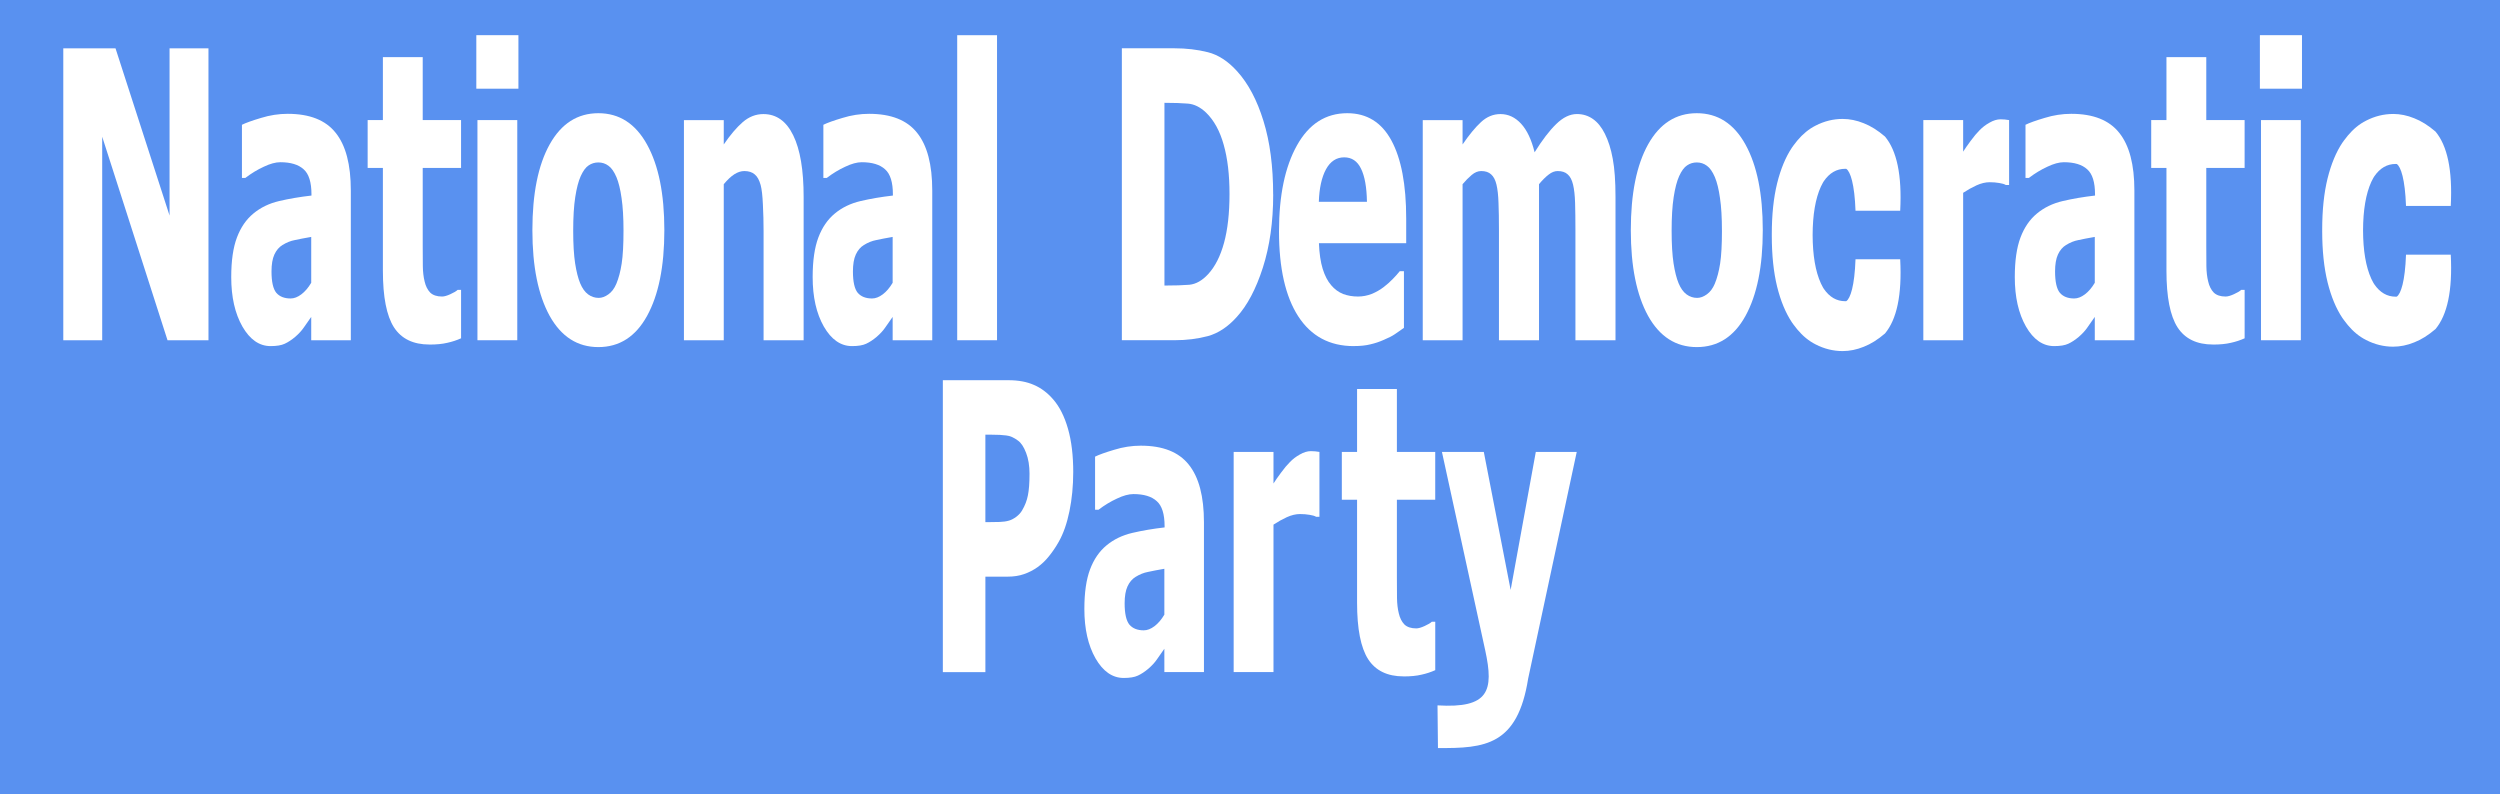 <?xml version="1.0" encoding="UTF-8" standalone="no"?>
<svg
   xmlns:dc="http://purl.org/dc/elements/1.1/"
   xmlns:cc="http://creativecommons.org/ns#"
   xmlns:rdf="http://www.w3.org/1999/02/22-rdf-syntax-ns#"
   xmlns:svg="http://www.w3.org/2000/svg"
   xmlns="http://www.w3.org/2000/svg"
   xmlns:sodipodi="http://sodipodi.sourceforge.net/DTD/sodipodi-0.dtd"
   xmlns:inkscape="http://www.inkscape.org/namespaces/inkscape"
   sodipodi:docname="National Democratic Party logo fin.svg"
   inkscape:version="1.0 (4035a4fb49, 2020-05-01)"
   id="svg8"
   version="1.1"
   viewBox="0 0 106.34 33.776"
   height="33.776mm"
   width="106.34mm">
  <defs
     id="defs2" />
  <sodipodi:namedview
     fit-margin-bottom="0"
     fit-margin-right="0"
     fit-margin-left="0"
     fit-margin-top="0"
     inkscape:window-maximized="1"
     inkscape:window-y="-8"
     inkscape:window-x="-8"
     inkscape:window-height="987"
     inkscape:window-width="1680"
     showgrid="false"
     inkscape:document-rotation="0"
     inkscape:current-layer="layer1"
     inkscape:document-units="mm"
     inkscape:cy="26.377338"
     inkscape:cx="211.02342"
     inkscape:zoom="3.959798"
     inkscape:pageshadow="2"
     inkscape:pageopacity="0.0"
     borderopacity="1.0"
     bordercolor="#666666"
     pagecolor="#ffffff"
     id="base" />
  <g
     transform="translate(192.133,-114.291)"
     id="layer1"
     inkscape:groupmode="layer"
     inkscape:label="Layer 1">
    <rect
       style="opacity:1;fill:#5991f0;fill-opacity:1;stroke:none;stroke-width:0.648"
       id="rect77-2"
       width="106.34"
       height="33.776"
       x="-192.133"
       y="114.291" />
    <g
       aria-label="National Democratic Party"
       transform="matrix(0.762,0,0,1.313,-253.071,-21.348)"
       id="text26-8"
       style="font-style:normal;font-weight:normal;font-size:13.007px;line-height:1.25;font-family:sans-serif;letter-spacing:0px;word-spacing:0px;fill:#ffffff;fill-opacity:1;stroke:none;stroke-width:0.325">
      <path
         d="M 91.609,114.327 H 89.322 l -3.646,-6.593 v 6.593 h -2.172 v -9.457 h 2.915 l 3.017,5.418 v -5.418 h 2.172 z"
         style="font-style:normal;font-variant:normal;font-weight:bold;font-stretch:normal;font-family:tahoma;-inkscape-font-specification:tahoma;fill:#ffffff;stroke-width:0.325"
         id="path30-2" />
      <path
         d="m 97.344,112.466 v -1.486 q -0.565,0.057 -0.915,0.102 -0.349,0.038 -0.686,0.159 -0.292,0.102 -0.457,0.311 -0.159,0.203 -0.159,0.546 0,0.502 0.267,0.692 0.273,0.184 0.8,0.184 0.292,0 0.597,-0.133 0.305,-0.133 0.553,-0.375 z m 0,1.105 q -0.229,0.191 -0.413,0.343 -0.178,0.152 -0.483,0.305 -0.299,0.146 -0.584,0.222 -0.279,0.076 -0.788,0.076 -0.946,0 -1.575,-0.635 -0.622,-0.635 -0.622,-1.6 0,-0.794 0.318,-1.283 0.318,-0.489 0.915,-0.775 0.603,-0.292 1.442,-0.406 0.838,-0.114 1.804,-0.178 v -0.038 q 0,-0.591 -0.438,-0.813 -0.432,-0.229 -1.302,-0.229 -0.394,0 -0.921,0.146 -0.527,0.14 -1.029,0.362 h -0.191 v -1.721 q 0.33,-0.095 1.067,-0.222 0.737,-0.133 1.486,-0.133 1.842,0 2.68,0.616 0.845,0.61 0.845,1.867 v 4.852 H 97.344 Z"
         style="font-style:normal;font-variant:normal;font-weight:bold;font-stretch:normal;font-family:tahoma;-inkscape-font-specification:tahoma;fill:#ffffff;stroke-width:0.325"
         id="path32-56" />
      <path
         d="m 103.943,114.466 q -1.359,0 -1.982,-0.559 -0.616,-0.559 -0.616,-1.829 v -3.334 h -0.851 v -1.55 h 0.851 v -2.039 h 2.223 v 2.039 h 2.14 v 1.55 H 103.568 v 2.528 q 0,0.375 0.006,0.654 0.006,0.279 0.102,0.502 0.089,0.222 0.311,0.356 0.229,0.127 0.661,0.127 0.178,0 0.464,-0.076 0.292,-0.076 0.406,-0.14 h 0.191 v 1.569 q -0.362,0.095 -0.768,0.146 -0.406,0.057 -0.997,0.057 z"
         style="font-style:normal;font-variant:normal;font-weight:bold;font-stretch:normal;font-family:tahoma;-inkscape-font-specification:tahoma;fill:#ffffff;stroke-width:0.325"
         id="path34-5" />
      <path
         d="m 108.846,114.327 h -2.223 v -7.132 h 2.223 z m 0.064,-8.149 h -2.35 v -1.734 h 2.35 z"
         style="font-style:normal;font-variant:normal;font-weight:bold;font-stretch:normal;font-family:tahoma;-inkscape-font-specification:tahoma;fill:#ffffff;stroke-width:0.325"
         id="path36-5" />
      <path
         d="m 117.056,110.764 q 0,1.759 -0.965,2.775 -0.959,1.01 -2.718,1.01 -1.747,0 -2.718,-1.01 -0.965,-1.016 -0.965,-2.775 0,-1.778 0.965,-2.782 0.972,-1.01 2.718,-1.01 1.753,0 2.718,1.016 0.965,1.01 0.965,2.775 z m -2.28,0.013 q 0,-0.635 -0.108,-1.054 -0.102,-0.426 -0.286,-0.68 -0.197,-0.267 -0.445,-0.368 -0.248,-0.108 -0.565,-0.108 -0.298,0 -0.54,0.095 -0.241,0.089 -0.445,0.349 -0.191,0.248 -0.305,0.68 -0.114,0.432 -0.114,1.086 0,0.654 0.108,1.061 0.108,0.4 0.279,0.641 0.178,0.248 0.445,0.362 0.267,0.114 0.591,0.114 0.267,0 0.54,-0.114 0.279,-0.114 0.445,-0.343 0.197,-0.273 0.298,-0.654 0.102,-0.387 0.102,-1.067 z"
         style="font-style:normal;font-variant:normal;font-weight:bold;font-stretch:normal;font-family:tahoma;-inkscape-font-specification:tahoma;fill:#ffffff;stroke-width:0.325"
         id="path38-9" />
      <path
         d="m 124.831,114.327 h -2.236 v -3.538 q 0,-0.432 -0.038,-0.857 -0.032,-0.432 -0.127,-0.635 -0.114,-0.241 -0.33,-0.343 -0.216,-0.108 -0.578,-0.108 -0.273,0 -0.553,0.102 -0.279,0.102 -0.597,0.324 v 5.056 h -2.223 v -7.132 h 2.223 v 0.788 q 0.546,-0.464 1.061,-0.724 0.521,-0.26 1.15,-0.26 1.092,0 1.67,0.692 0.578,0.686 0.578,1.994 z"
         style="font-style:normal;font-variant:normal;font-weight:bold;font-stretch:normal;font-family:tahoma;-inkscape-font-specification:tahoma;fill:#ffffff;stroke-width:0.325"
         id="path40-9" />
      <path
         d="m 129.8,112.466 v -1.486 q -0.565,0.057 -0.915,0.102 -0.349,0.038 -0.686,0.159 -0.292,0.102 -0.457,0.311 -0.159,0.203 -0.159,0.546 0,0.502 0.267,0.692 0.273,0.184 0.8,0.184 0.292,0 0.597,-0.133 0.305,-0.133 0.553,-0.375 z m 0,1.105 q -0.229,0.191 -0.413,0.343 -0.178,0.152 -0.483,0.305 -0.299,0.146 -0.584,0.222 -0.279,0.076 -0.788,0.076 -0.946,0 -1.575,-0.635 -0.622,-0.635 -0.622,-1.6 0,-0.794 0.318,-1.283 0.318,-0.489 0.915,-0.775 0.603,-0.292 1.442,-0.406 0.838,-0.114 1.804,-0.178 v -0.038 q 0,-0.591 -0.438,-0.813 -0.432,-0.229 -1.302,-0.229 -0.394,0 -0.921,0.146 -0.527,0.14 -1.029,0.362 h -0.191 v -1.721 q 0.33,-0.095 1.067,-0.222 0.737,-0.133 1.486,-0.133 1.842,0 2.68,0.616 0.845,0.61 0.845,1.867 v 4.852 h -2.21 z"
         style="font-style:normal;font-variant:normal;font-weight:bold;font-stretch:normal;font-family:tahoma;-inkscape-font-specification:tahoma;fill:#ffffff;stroke-width:0.325"
         id="path42-5" />
      <path
         d="m 135.627,114.327 h -2.223 v -9.882 h 2.223 z"
         style="font-style:normal;font-variant:normal;font-weight:bold;font-stretch:normal;font-family:tahoma;-inkscape-font-specification:tahoma;fill:#ffffff;stroke-width:0.325"
         id="path44-3" />
      <path
         d="m 151.043,109.608 q 0,1.321 -0.578,2.369 -0.578,1.042 -1.461,1.6 -0.737,0.476 -1.607,0.616 -0.864,0.133 -1.842,0.133 h -2.96 v -9.457 h 2.934 q 0.997,0 1.867,0.127 0.87,0.127 1.632,0.616 0.934,0.597 1.473,1.613 0.54,1.01 0.54,2.382 z m -2.439,-0.019 q 0,-0.934 -0.324,-1.594 -0.318,-0.667 -0.984,-1.042 -0.483,-0.267 -1.016,-0.292 -0.527,-0.025 -1.264,-0.025 h -0.044 v 5.919 h 0.044 q 0.8,0 1.346,-0.025 0.553,-0.032 1.048,-0.343 0.584,-0.368 0.889,-1.016 0.305,-0.648 0.305,-1.581 z"
         style="font-style:normal;font-variant:normal;font-weight:bold;font-stretch:normal;font-family:tahoma;-inkscape-font-specification:tahoma;fill:#ffffff;stroke-width:0.325"
         id="path46-5" />
      <path
         d="m 155.539,114.517 q -2.02,0 -3.099,-0.965 -1.073,-0.965 -1.073,-2.75 0,-1.747 1.003,-2.788 1.003,-1.042 2.807,-1.042 1.639,0 2.464,0.883 0.826,0.883 0.826,2.528 v 0.8 h -4.871 q 0.032,0.495 0.21,0.832 0.178,0.33 0.47,0.527 0.286,0.197 0.667,0.286 0.381,0.083 0.832,0.083 0.387,0 0.762,-0.083 0.375,-0.089 0.686,-0.229 0.273,-0.121 0.502,-0.26 0.235,-0.14 0.381,-0.248 h 0.235 v 1.835 q -0.273,0.108 -0.502,0.203 -0.222,0.089 -0.616,0.184 -0.362,0.095 -0.749,0.146 -0.381,0.057 -0.934,0.057 z m 0.737,-4.674 q -0.019,-0.705 -0.33,-1.073 -0.305,-0.368 -0.94,-0.368 -0.648,0 -1.016,0.387 -0.362,0.387 -0.4,1.054 z"
         style="font-style:normal;font-variant:normal;font-weight:bold;font-stretch:normal;font-family:tahoma;-inkscape-font-specification:tahoma;fill:#ffffff;stroke-width:0.325"
         id="path48-4" />
      <path
         d="m 167.914,114.327 v -3.563 q 0,-0.527 -0.019,-0.889 -0.019,-0.362 -0.114,-0.591 -0.095,-0.229 -0.299,-0.33 -0.197,-0.108 -0.559,-0.108 -0.254,0 -0.502,0.114 -0.248,0.108 -0.54,0.311 v 5.056 h -2.236 v -3.563 q 0,-0.521 -0.025,-0.883 -0.019,-0.368 -0.114,-0.597 -0.095,-0.229 -0.298,-0.33 -0.197,-0.108 -0.553,-0.108 -0.273,0 -0.533,0.127 -0.26,0.127 -0.508,0.299 v 5.056 H 159.391 v -7.132 h 2.223 v 0.788 q 0.546,-0.464 1.029,-0.724 0.483,-0.26 1.086,-0.26 0.654,0 1.15,0.311 0.495,0.311 0.756,0.927 0.641,-0.597 1.207,-0.915 0.572,-0.324 1.156,-0.324 0.495,0 0.889,0.159 0.394,0.159 0.667,0.476 0.298,0.343 0.445,0.819 0.152,0.47 0.152,1.232 v 4.643 z"
         style="font-style:normal;font-variant:normal;font-weight:bold;font-stretch:normal;font-family:tahoma;-inkscape-font-specification:tahoma;fill:#ffffff;stroke-width:0.325"
         id="path50-8" />
      <path
         d="m 178.372,110.764 q 0,1.759 -0.965,2.775 -0.959,1.01 -2.718,1.01 -1.747,0 -2.718,-1.01 -0.965,-1.016 -0.965,-2.775 0,-1.778 0.965,-2.782 0.972,-1.01 2.718,-1.01 1.753,0 2.718,1.016 0.965,1.01 0.965,2.775 z m -2.28,0.013 q 0,-0.635 -0.108,-1.054 -0.102,-0.426 -0.286,-0.68 -0.197,-0.267 -0.445,-0.368 -0.248,-0.108 -0.565,-0.108 -0.299,0 -0.54,0.095 -0.241,0.089 -0.445,0.349 -0.191,0.248 -0.305,0.68 -0.114,0.432 -0.114,1.086 0,0.654 0.108,1.061 0.108,0.4 0.279,0.641 0.178,0.248 0.445,0.362 0.267,0.114 0.591,0.114 0.267,0 0.54,-0.114 0.279,-0.114 0.445,-0.343 0.197,-0.273 0.299,-0.654 0.102,-0.387 0.102,-1.067 z"
         style="font-style:normal;font-variant:normal;font-weight:bold;font-stretch:normal;font-family:tahoma;-inkscape-font-specification:tahoma;fill:#ffffff;stroke-width:0.325"
         id="path52-0" />
      <path
         id="path54-6"
         style="font-style:normal;font-variant:normal;font-weight:bold;font-stretch:normal;font-family:tahoma;-inkscape-font-specification:tahoma;fill:#ffffff;stroke-width:1.229"
         d="m 174.855,-324.395 c -1.499,0 -2.945,0.358 -4.334,1.072 -1.098,0.553 -2.078,1.365 -2.951,2.412 -0.087,0.102 -0.169,0.219 -0.254,0.326 -0.132,0.17 -0.27,0.326 -0.396,0.508 -0.019,0.028 -0.036,0.06 -0.055,0.088 -0.048,0.068 -0.1,0.126 -0.146,0.195 -1.024,1.534 -1.822,3.458 -2.395,5.77 -0.573,2.333 -0.859,5.075 -0.859,8.227 0,0.038 0.002,0.072 0.002,0.109 -8e-5,0.038 -0.002,0.073 -0.002,0.111 0,3.152 0.287,5.894 0.859,8.227 0.573,2.311 1.371,4.234 2.395,5.768 0.047,0.069 0.099,0.126 0.146,0.193 0.019,0.028 0.035,0.062 0.055,0.09 0.134,0.192 0.28,0.36 0.42,0.539 0.076,0.095 0.147,0.198 0.225,0.289 0.875,1.051 1.856,1.864 2.957,2.418 1.389,0.714 2.835,1.072 4.334,1.072 1.133,0 2.267,-0.231 3.4,-0.693 1.133,-0.441 2.272,-1.155 3.418,-2.143 1.884,-2.261 2.752,-6.161 2.447,-11.957 h -7.189 c -0.152,4.308 -0.831,6.299 -1.479,6.746 -0.06,0.002 -0.117,0.01 -0.178,0.01 -1.386,0 -2.535,-0.669 -3.445,-2.004 -0.052,-0.076 -0.098,-0.164 -0.148,-0.244 -0.11,-0.196 -0.218,-0.4 -0.318,-0.621 -0.879,-1.932 -1.32,-4.535 -1.33,-7.801 0.01,-3.265 0.451,-5.87 1.33,-7.801 0.101,-0.221 0.208,-0.425 0.318,-0.621 0.05,-0.08 0.097,-0.168 0.148,-0.244 0.91,-1.335 2.059,-2.004 3.445,-2.004 0.061,0 0.118,0.008 0.178,0.01 0.648,0.446 1.327,2.436 1.479,6.746 h 7.189 c 0.305,-5.796 -0.564,-9.694 -2.447,-11.955 -1.146,-0.988 -2.285,-1.703 -3.418,-2.145 -1.133,-0.462 -2.267,-0.693 -3.4,-0.693 z"
         transform="matrix(0.347,0,0,0.201,122.153,172.361)" />
      <path
         d="m 192.122,109.297 h -0.184 q -0.127,-0.044 -0.368,-0.064 -0.241,-0.025 -0.533,-0.025 -0.349,0 -0.737,0.102 -0.381,0.102 -0.743,0.241 v 4.776 h -2.223 v -7.132 h 2.223 v 1.023 q 0.152,-0.14 0.419,-0.349 0.273,-0.216 0.495,-0.343 0.241,-0.146 0.559,-0.248 0.324,-0.108 0.61,-0.108 0.108,0 0.241,0.006 0.133,0.006 0.241,0.019 z"
         style="font-style:normal;font-variant:normal;font-weight:bold;font-stretch:normal;font-family:tahoma;-inkscape-font-specification:tahoma;fill:#ffffff;stroke-width:0.325"
         id="path56-5" />
      <path
         d="m 196.905,112.466 v -1.486 q -0.565,0.057 -0.915,0.102 -0.349,0.038 -0.686,0.159 -0.292,0.102 -0.457,0.311 -0.159,0.203 -0.159,0.546 0,0.502 0.267,0.692 0.273,0.184 0.8,0.184 0.292,0 0.597,-0.133 0.305,-0.133 0.553,-0.375 z m 0,1.105 q -0.229,0.191 -0.413,0.343 -0.178,0.152 -0.483,0.305 -0.299,0.146 -0.584,0.222 -0.279,0.076 -0.788,0.076 -0.946,0 -1.575,-0.635 -0.622,-0.635 -0.622,-1.6 0,-0.794 0.318,-1.283 0.318,-0.489 0.915,-0.775 0.603,-0.292 1.442,-0.406 0.838,-0.114 1.804,-0.178 v -0.038 q 0,-0.591 -0.438,-0.813 -0.432,-0.229 -1.302,-0.229 -0.394,0 -0.921,0.146 -0.527,0.14 -1.029,0.362 h -0.191 v -1.721 q 0.33,-0.095 1.067,-0.222 0.737,-0.133 1.486,-0.133 1.842,0 2.68,0.616 0.845,0.61 0.845,1.867 v 4.852 h -2.21 z"
         style="font-style:normal;font-variant:normal;font-weight:bold;font-stretch:normal;font-family:tahoma;-inkscape-font-specification:tahoma;fill:#ffffff;stroke-width:0.325"
         id="path58-0" />
      <path
         d="m 203.504,114.466 q -1.359,0 -1.982,-0.559 -0.616,-0.559 -0.616,-1.829 v -3.334 h -0.851 v -1.55 h 0.851 v -2.039 h 2.223 v 2.039 h 2.14 v 1.55 h -2.14 v 2.528 q 0,0.375 0.006,0.654 0.006,0.279 0.102,0.502 0.089,0.222 0.311,0.356 0.229,0.127 0.661,0.127 0.178,0 0.464,-0.076 0.292,-0.076 0.406,-0.14 h 0.191 v 1.569 q -0.362,0.095 -0.768,0.146 -0.406,0.057 -0.997,0.057 z"
         style="font-style:normal;font-variant:normal;font-weight:bold;font-stretch:normal;font-family:tahoma;-inkscape-font-specification:tahoma;fill:#ffffff;stroke-width:0.325"
         id="path60-29" />
      <path
         d="m 208.407,114.327 h -2.223 v -7.132 h 2.223 z m 0.064,-8.149 h -2.35 v -1.734 h 2.35 z"
         style="font-style:normal;font-variant:normal;font-weight:bold;font-stretch:normal;font-family:tahoma;-inkscape-font-specification:tahoma;fill:#ffffff;stroke-width:0.325"
         id="path62-8" />
      <path
         d="m 139.88,118.606 q 0,0.661 -0.21,1.258 -0.21,0.597 -0.603,0.997 -0.241,0.248 -0.533,0.457 -0.286,0.21 -0.635,0.356 -0.349,0.146 -0.762,0.229 -0.406,0.083 -0.915,0.083 h -1.245 v 3.093 h -2.375 v -9.457 h 3.671 q 0.819,0 1.41,0.152 0.597,0.146 1.08,0.47 0.533,0.356 0.826,0.953 0.292,0.591 0.292,1.41 z m -2.439,0.057 q 0,-0.4 -0.191,-0.686 -0.191,-0.292 -0.457,-0.4 -0.337,-0.146 -0.648,-0.165 -0.305,-0.025 -0.832,-0.025 h -0.337 v 2.833 h 0.165 q 0.337,0 0.635,-0.006 0.299,-0.006 0.521,-0.044 0.191,-0.032 0.4,-0.121 0.216,-0.095 0.33,-0.21 0.241,-0.235 0.324,-0.489 0.089,-0.254 0.089,-0.686 z"
         style="font-style:normal;font-variant:normal;font-weight:bold;font-stretch:normal;font-family:tahoma;-inkscape-font-specification:tahoma;fill:#ffffff;stroke-width:0.325"
         id="path66-7" />
      <path
         d="m 144.967,123.217 v -1.486 q -0.565,0.057 -0.915,0.102 -0.349,0.038 -0.686,0.159 -0.292,0.102 -0.457,0.311 -0.159,0.203 -0.159,0.546 0,0.502 0.267,0.692 0.273,0.184 0.8,0.184 0.292,0 0.597,-0.133 0.305,-0.133 0.553,-0.375 z m 0,1.105 q -0.229,0.191 -0.413,0.343 -0.178,0.152 -0.483,0.305 -0.298,0.146 -0.584,0.222 -0.279,0.076 -0.788,0.076 -0.946,0 -1.575,-0.635 -0.622,-0.635 -0.622,-1.6 0,-0.794 0.318,-1.283 0.318,-0.489 0.915,-0.775 0.603,-0.292 1.442,-0.406 0.838,-0.114 1.804,-0.178 v -0.038 q 0,-0.591 -0.438,-0.813 -0.432,-0.229 -1.302,-0.229 -0.394,0 -0.921,0.146 -0.527,0.14 -1.029,0.362 h -0.191 v -1.721 q 0.33,-0.095 1.067,-0.222 0.737,-0.133 1.486,-0.133 1.842,0 2.68,0.616 0.845,0.61 0.845,1.867 v 4.852 h -2.21 z"
         style="font-style:normal;font-variant:normal;font-weight:bold;font-stretch:normal;font-family:tahoma;-inkscape-font-specification:tahoma;fill:#ffffff;stroke-width:0.325"
         id="path68-5" />
      <path
         d="m 153.624,120.047 h -0.184 q -0.127,-0.044 -0.368,-0.064 -0.241,-0.025 -0.533,-0.025 -0.349,0 -0.737,0.102 -0.381,0.102 -0.743,0.241 v 4.776 h -2.223 v -7.132 h 2.223 v 1.023 q 0.152,-0.14 0.419,-0.349 0.273,-0.216 0.495,-0.343 0.241,-0.146 0.559,-0.248 0.324,-0.108 0.61,-0.108 0.108,0 0.241,0.006 0.133,0.006 0.241,0.019 z"
         style="font-style:normal;font-variant:normal;font-weight:bold;font-stretch:normal;font-family:tahoma;-inkscape-font-specification:tahoma;fill:#ffffff;stroke-width:0.325"
         id="path70-9" />
      <path
         d="m 158.323,125.217 q -1.359,0 -1.982,-0.559 -0.616,-0.559 -0.616,-1.829 v -3.334 h -0.851 v -1.55 h 0.851 v -2.039 h 2.223 v 2.039 h 2.14 v 1.55 h -2.14 v 2.528 q 0,0.375 0.006,0.654 0.006,0.279 0.102,0.502 0.089,0.222 0.311,0.356 0.229,0.127 0.661,0.127 0.178,0 0.464,-0.076 0.292,-0.076 0.406,-0.14 h 0.191 v 1.569 q -0.362,0.095 -0.768,0.146 -0.406,0.057 -0.997,0.057 z"
         style="font-style:normal;font-variant:normal;font-weight:bold;font-stretch:normal;font-family:tahoma;-inkscape-font-specification:tahoma;fill:#ffffff;stroke-width:0.325"
         id="path72-0" />
      <path
         d="m 167.987,117.945 -2.712,7.343 c -0.589,2.162 -2.404,2.263 -5.035,2.25 l -0.025,-1.382 c 2.859,0.1 3.159,-0.463 2.664,-1.781 l -2.417,-6.43 h 2.337 l 1.499,4.471 1.404,-4.471 z"
         style="font-style:normal;font-variant:normal;font-weight:bold;font-stretch:normal;font-family:tahoma;-inkscape-font-specification:tahoma;fill:#ffffff;stroke-width:0.325"
         id="path74-5"
         sodipodi:nodetypes="cccccccccc" />
      <path
         d="m 213.558,106.997 c -0.521,0 -1.023,0.072 -1.506,0.216 -0.382,0.111 -0.722,0.275 -1.025,0.486 -0.03,0.021 -0.059,0.044 -0.088,0.066 -0.046,0.034 -0.094,0.066 -0.138,0.102 -0.007,0.006 -0.012,0.012 -0.019,0.018 -0.017,0.014 -0.035,0.025 -0.051,0.039 -0.356,0.309 -0.633,0.697 -0.832,1.163 -0.199,0.47 -0.299,1.022 -0.299,1.658 0,0.008 6.9e-4,0.014 6.9e-4,0.022 -2e-5,0.008 -6.9e-4,0.015 -6.9e-4,0.022 0,0.635 0.1,1.188 0.299,1.658 0.199,0.466 0.476,0.853 0.832,1.162 0.016,0.014 0.035,0.025 0.051,0.039 0.007,0.006 0.012,0.013 0.019,0.018 0.046,0.039 0.097,0.073 0.146,0.109 0.026,0.019 0.051,0.04 0.078,0.058 0.304,0.212 0.645,0.376 1.027,0.487 0.483,0.144 0.985,0.216 1.506,0.216 0.394,0 0.788,-0.047 1.181,-0.14 0.394,-0.089 0.789,-0.233 1.187,-0.432 0.654,-0.456 0.956,-1.241 0.85,-2.409 h -2.498 c -0.053,0.868 -0.289,1.269 -0.514,1.359 -0.021,4e-4 -0.041,0.002 -0.062,0.002 -0.482,0 -0.881,-0.135 -1.197,-0.404 -0.018,-0.015 -0.034,-0.033 -0.052,-0.049 -0.038,-0.04 -0.076,-0.081 -0.111,-0.125 -0.306,-0.389 -0.459,-0.914 -0.462,-1.572 0.004,-0.658 0.157,-1.183 0.462,-1.572 0.035,-0.044 0.072,-0.086 0.111,-0.125 0.017,-0.016 0.034,-0.034 0.052,-0.049 0.316,-0.269 0.715,-0.404 1.197,-0.404 0.021,0 0.041,0.002 0.062,0.002 0.225,0.09 0.461,0.491 0.514,1.359 h 2.498 c 0.106,-1.168 -0.196,-1.953 -0.85,-2.409 -0.398,-0.199 -0.794,-0.343 -1.187,-0.432 -0.394,-0.093 -0.788,-0.14 -1.181,-0.14 z"
         style="font-style:normal;font-variant:normal;font-weight:bold;font-stretch:normal;font-size:13.007px;line-height:1.25;font-family:tahoma;-inkscape-font-specification:tahoma;letter-spacing:0px;word-spacing:0px;fill:#ffffff;fill-opacity:1;stroke:none;stroke-width:0.325"
         id="path54-03-9" />
    </g>
  </g>
</svg>
